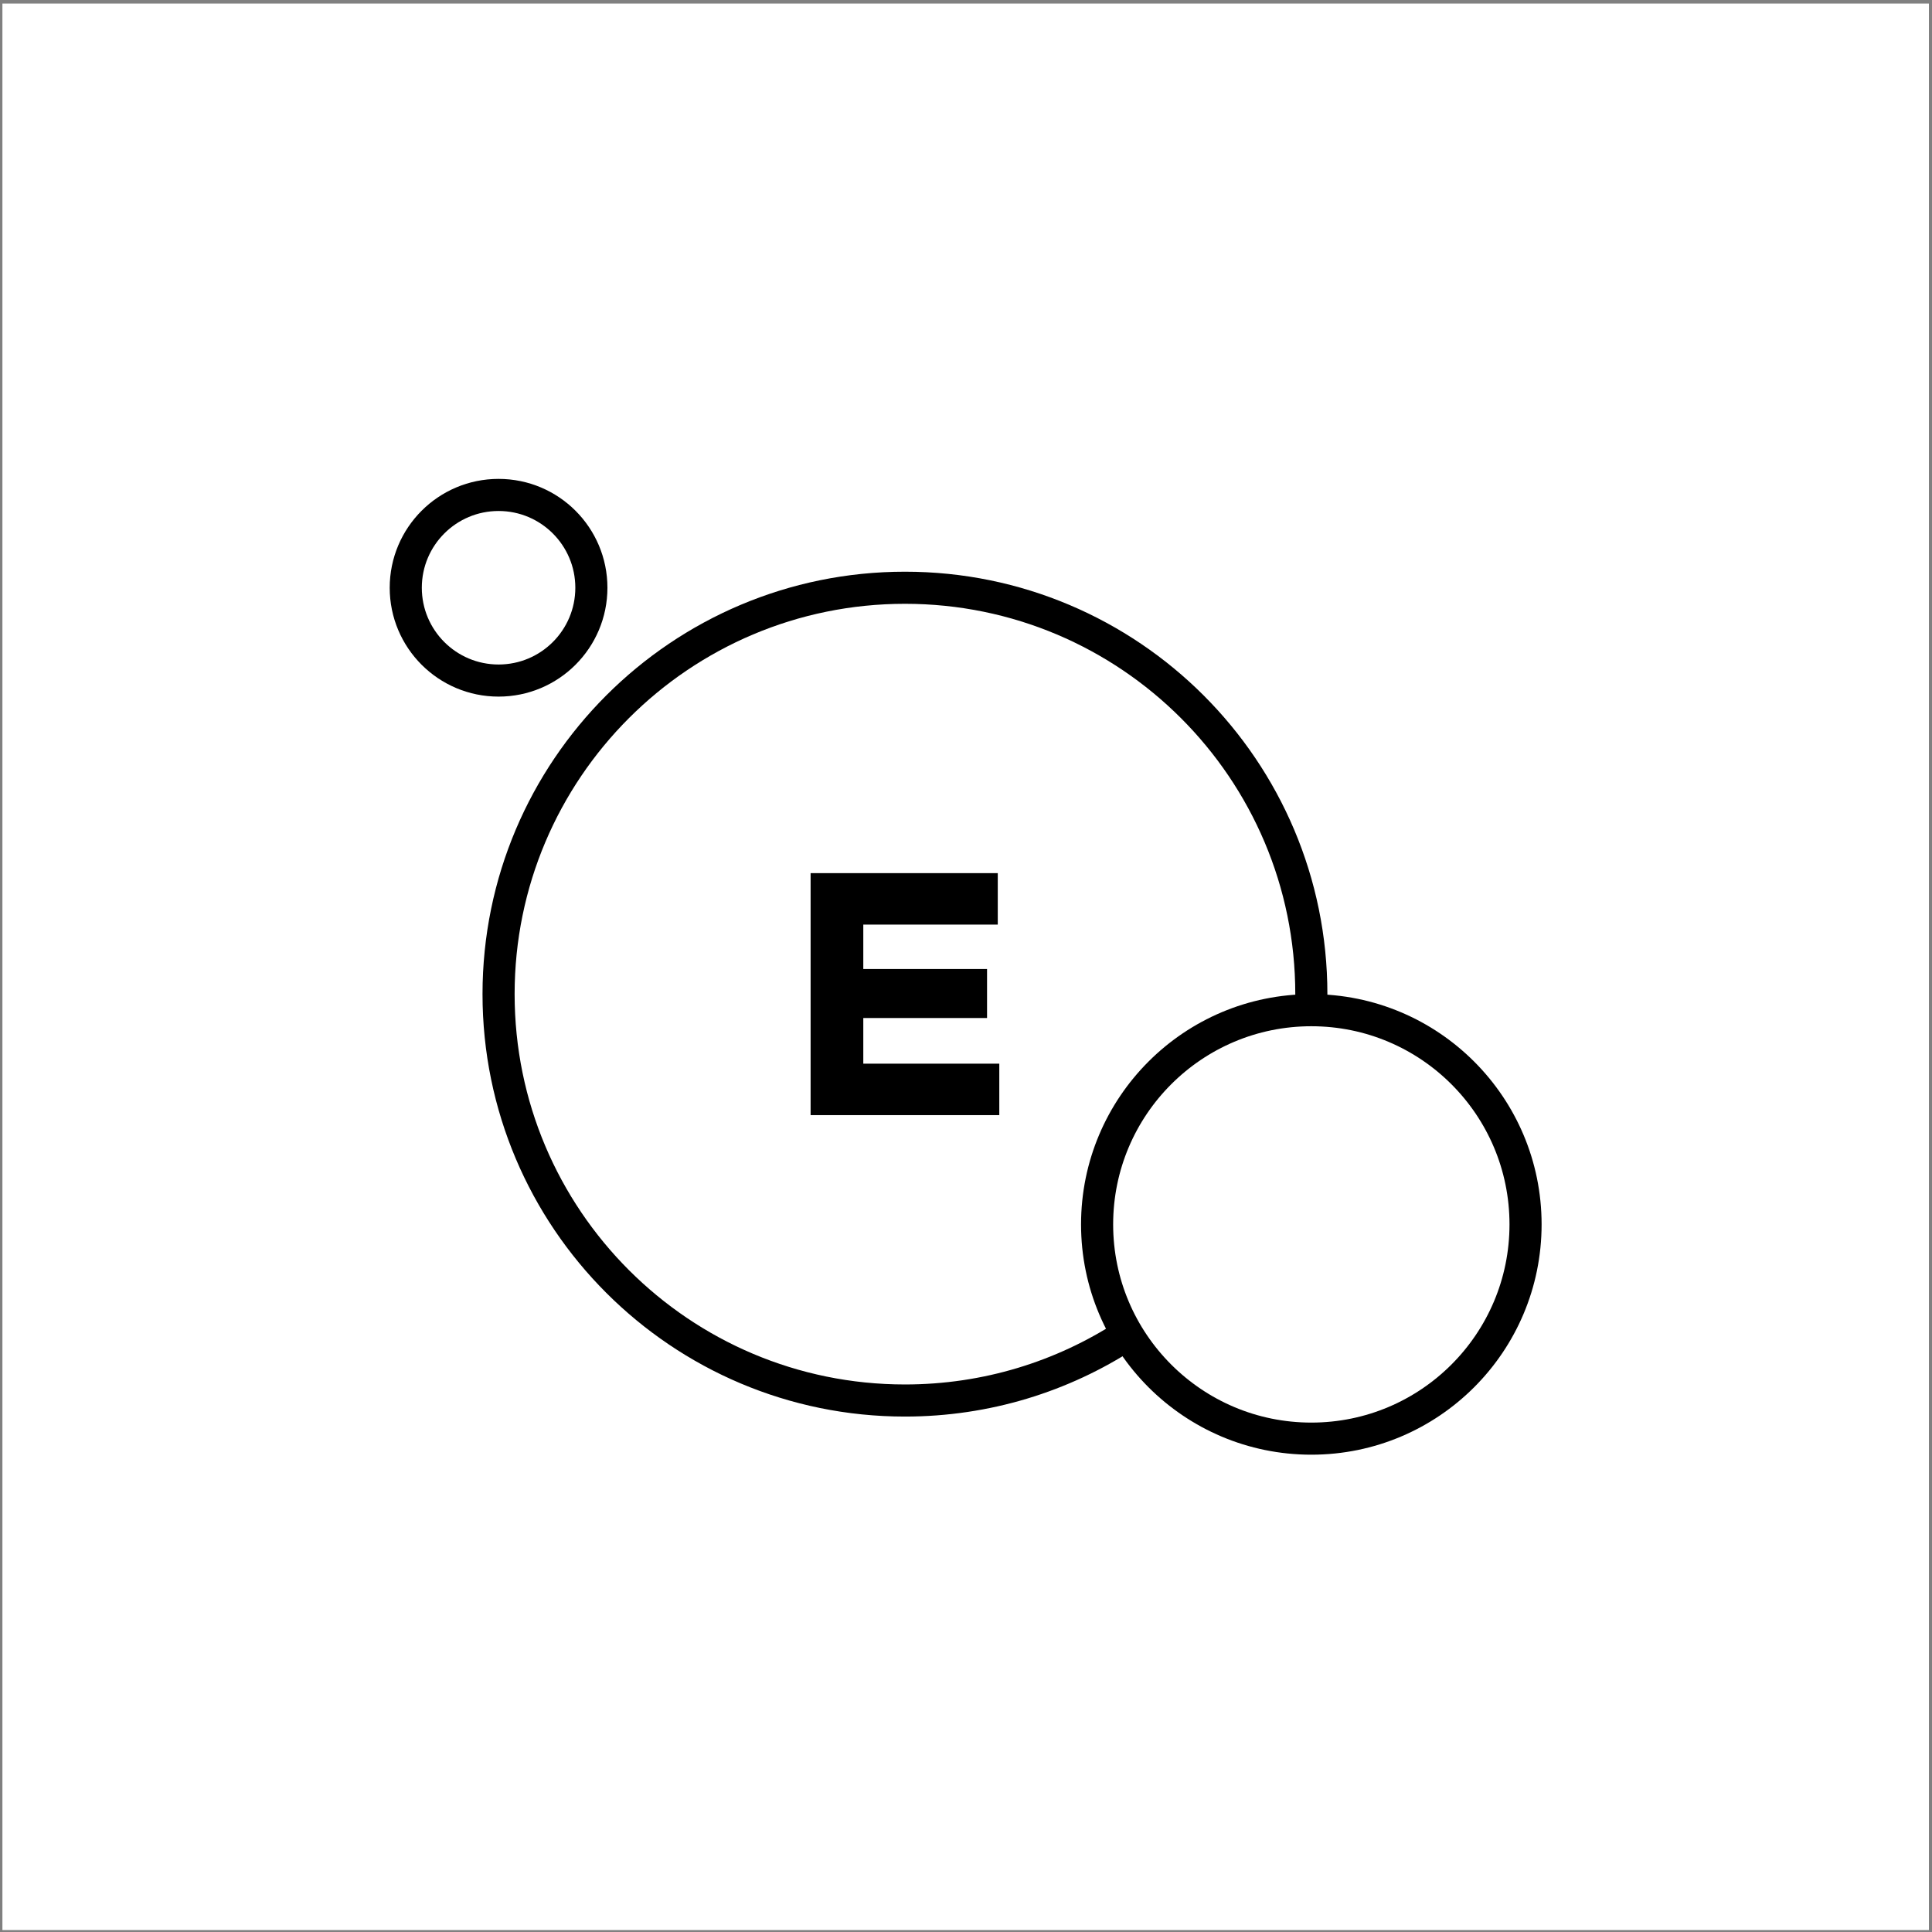 <svg width="188" height="188" viewBox="0 0 188 188" fill="none" xmlns="http://www.w3.org/2000/svg">
<rect x="0" y="0" width="188" height="188" fill="#808080" stroke="none"/>
<rect width="187.464" height="187.464" transform="translate(0.235 0.345)" fill="white"></rect>
<path d="M127.571 98.37C127.593 97.829 127.604 97.284 127.604 96.737C127.604 74.898 109.899 57.193 88.06 57.193C66.22 57.193 48.515 74.898 48.515 96.737C48.515 118.577 66.22 136.282 88.06 136.282C96.001 136.282 103.396 133.941 109.591 129.911" stroke="black" stroke-width="3.124"></path>
<circle cx="127.603" cy="119.146" r="20.846" stroke="black" stroke-width="3.124"></circle>
<circle cx="48.515" cy="57.193" r="9.031" stroke="black" stroke-width="3.124"></circle>
<path d="M78.879 84.964H97.091V89.971H84.006V94.293H96.048V99.062H84.006V103.504H97.24V108.511H78.879V84.964Z" fill="black"></path>
</svg>
